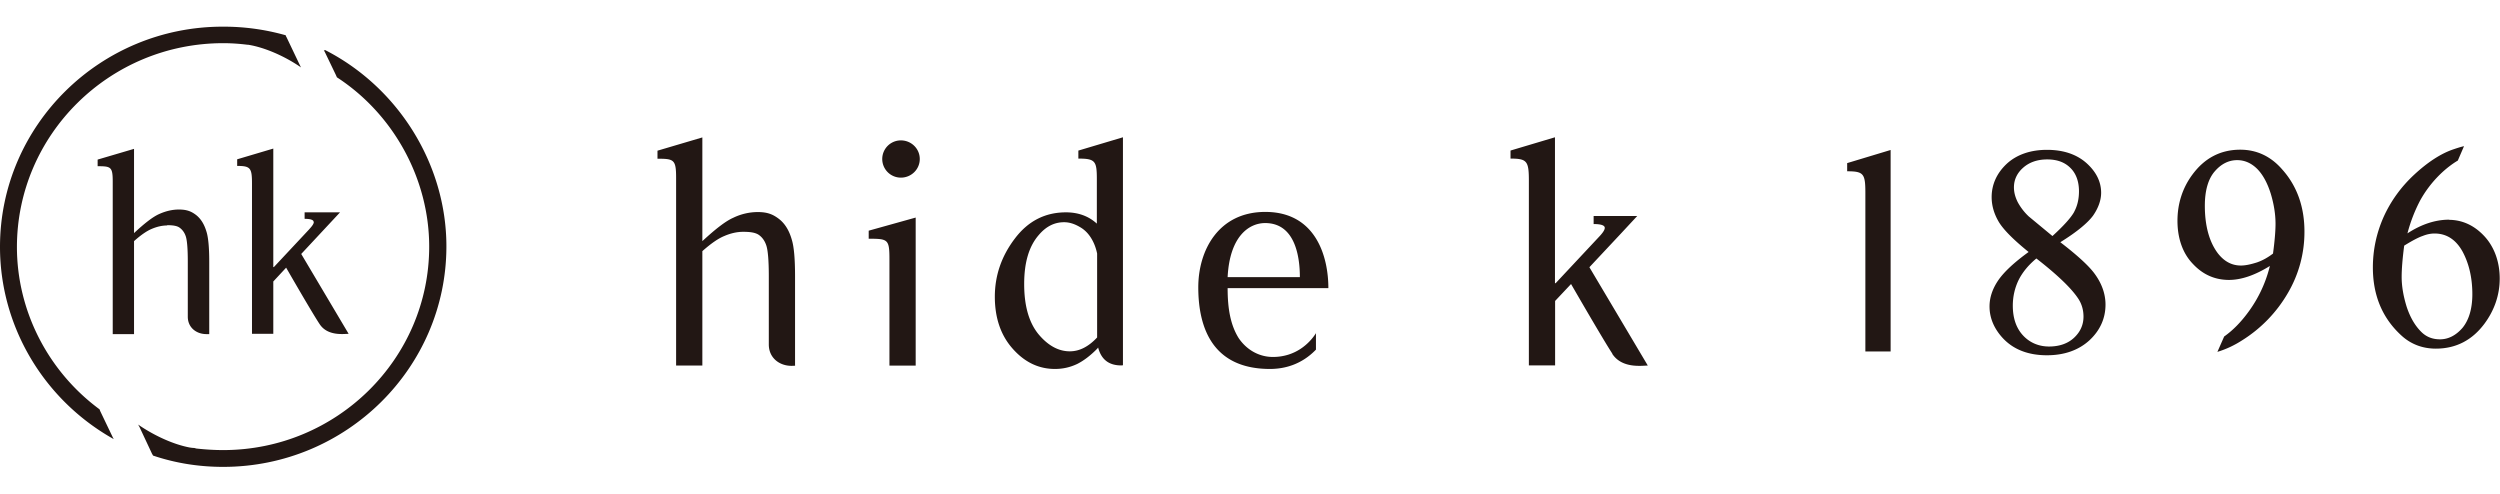 <svg id="Layer_2" data-name="Layer 2" xmlns="http://www.w3.org/2000/svg" viewBox="0 0 177.19 35"><defs><style>.cls-1{fill:#221714}</style></defs><g id="_レイヤー_1" data-name="レイヤー 1"><path class="cls-1" d="M65.19 11.27c0 .73-.6 1.32-1.34 1.32a1.32 1.32 0 110-2.64c.74 0 1.34.59 1.34 1.32m11.24-.6v.57c1.21 0 1.31.18 1.31 1.47v3.14c-.58-.53-1.31-.8-2.19-.8-1.48 0-2.69.62-3.63 1.87-.94 1.24-1.41 2.61-1.41 4.11s.42 2.74 1.27 3.69c.85.96 1.85 1.43 2.99 1.43.57 0 1.08-.12 1.57-.35.46-.23.94-.59 1.43-1.09l.06-.08c.22.84.75 1.27 1.64 1.27.04 0 .08-.01.12-.01V9.73l-3.15.94zm-.61 14.23c-.81 0-1.56-.42-2.23-1.23-.67-.83-1-2.01-1-3.54s.34-2.68 1.04-3.48c.52-.61 1.11-.9 1.79-.9.36 0 .72.11 1.1.33.38.21.68.53.91.96.15.28.26.59.33.93v5.95c-.61.65-1.25.98-1.93.98m17.45-1.3c-.47.75-1.47 1.7-3.06 1.7-.99 0-1.87-.51-2.43-1.34-.59-.95-.78-2.12-.78-3.54h7.14c0-2.24-.89-5.4-4.47-5.4-3.33 0-4.75 2.74-4.75 5.34 0 3.05 1.14 5.79 5.08 5.79 1 0 2.22-.29 3.26-1.37v-1.19zm-3.61-7.79c2.19 0 2.46 2.53 2.46 3.83h-5.12c.15-2.94 1.55-3.83 2.66-3.83M56.35 25.9v-6.33c0-1.25-.08-2.1-.23-2.58-.19-.67-.5-1.16-.92-1.48-.42-.32-.81-.48-1.5-.48a4 4 0 00-1.72.4c-.55.24-1.28.81-2.2 1.66V9.74l-3.18.94v.57c1.17 0 1.32.06 1.32 1.36v13.3h1.86V17.8c.6-.53 1.11-.89 1.55-1.07.46-.2.91-.3 1.35-.3s.83.04 1.09.21c.25.17.44.43.55.78.11.35.17 1.07.17 2.17v4.83c0 .92.72 1.51 1.62 1.51.05 0 .21-.01.25-.01m5.21-9.57v.57c1.38 0 1.47.04 1.47 1.48v7.51h1.86V15.42l-3.33.93zm52.71 8.72c-.63-.95-2.93-4.94-2.93-4.94l-1.13 1.2v4.57h-1.86V12.8c0-1.38-.13-1.56-1.3-1.56v-.57l3.15-.94v10.34h.05l3.04-3.25c.27-.28.44-.51.44-.67s-.22-.27-.79-.27v-.57h3.09l-1.18 1.27-2.21 2.36 4.14 6.97c-.41 0-1.82.23-2.52-.83m31.77-7.92c1.16-.72 1.93-1.36 2.31-1.88.38-.55.57-1.1.57-1.62 0-.79-.36-1.5-1.06-2.12-.7-.61-1.63-.92-2.78-.92s-2.13.33-2.84.98c-.71.66-1.08 1.47-1.08 2.37 0 .6.17 1.18.49 1.73.32.55 1.03 1.27 2.13 2.16-1.01.73-1.73 1.4-2.14 1.99-.42.61-.63 1.24-.63 1.87 0 .79.3 1.53.9 2.2.76.84 1.82 1.26 3.17 1.26 1.23 0 2.24-.36 3-1.05.76-.7 1.15-1.56 1.15-2.54 0-.78-.28-1.54-.81-2.24-.39-.52-1.19-1.26-2.39-2.18m.99-2.17c-.22.41-.74.99-1.55 1.73l-1.68-1.39c-.33-.31-.59-.66-.78-1.01-.18-.36-.27-.7-.27-1.05 0-.54.22-1.01.65-1.39.44-.39 1.01-.59 1.71-.59s1.24.2 1.64.6c.4.39.61.96.61 1.66 0 .53-.11 1.03-.34 1.45m-3.94 4.84c.27-.54.69-1.06 1.26-1.53 1.48 1.15 2.47 2.1 2.95 2.82.26.38.39.82.39 1.3 0 .59-.23 1.09-.67 1.5-.44.41-1.04.62-1.77.62s-1.37-.27-1.85-.79-.72-1.23-.72-2.1c0-.65.14-1.26.41-1.82m-12.15-8.29v.58c1.18 0 1.29.18 1.29 1.55v11.22H134V10.63l-3.08.93zm30.86.48c-.82-.96-1.83-1.43-3-1.43-1.39 0-2.52.59-3.38 1.75-.71.95-1.07 2.07-1.07 3.29s.36 2.29 1.08 3.04c.71.77 1.57 1.15 2.57 1.15.87 0 1.84-.33 2.9-.99a9.157 9.157 0 01-1.48 3.2c-.56.78-1.16 1.38-1.76 1.8l-.48 1.09c.62-.19 1.2-.46 1.77-.83a9.662 9.662 0 003.23-3.35 8.525 8.525 0 001.17-4.35c0-1.72-.51-3.19-1.54-4.36m-.7 5.93c-.34.26-.72.48-1.13.62-.44.14-.82.22-1.13.22-.65 0-1.19-.29-1.64-.87-.6-.8-.92-1.93-.92-3.36 0-1.07.23-1.89.69-2.43.46-.54 1-.81 1.6-.81.52 0 .99.2 1.41.61.41.41.73 1 .97 1.76.23.76.34 1.48.34 2.14 0 .52-.06 1.24-.18 2.12m12.48-2.41c-.98 0-1.97.33-2.95.97a11 11 0 01.9-2.33c.37-.67.84-1.29 1.4-1.84.42-.41.85-.74 1.27-.99l.44-1.02c-.27.06-.53.15-.8.24-.86.3-1.78.9-2.72 1.77-.94.87-1.67 1.88-2.18 3.01-.5 1.13-.76 2.32-.76 3.58 0 1.96.66 3.56 1.99 4.79.67.63 1.51.96 2.47.96 1.43 0 2.58-.6 3.45-1.77.71-.96 1.08-2.04 1.08-3.2s-.37-2.22-1.08-2.99c-.71-.77-1.57-1.17-2.54-1.17m.98 7.66c-.47.54-1.01.81-1.59.81-.5 0-.92-.15-1.27-.47-.48-.45-.84-1.07-1.09-1.82-.24-.77-.36-1.48-.36-2.13 0-.56.06-1.31.18-2.22.58-.36 1.02-.59 1.32-.69.3-.12.58-.17.83-.17.85 0 1.51.43 1.98 1.27.46.85.7 1.87.7 3.03 0 1.02-.24 1.83-.7 2.39M11.84 15.96c.35 0 .68.03.88.17.2.14.36.35.45.63.09.28.14.87.14 1.77v3.92c0 .75.59 1.23 1.32 1.23h.2v-5.14c0-1.02-.07-1.71-.19-2.1-.16-.55-.41-.94-.74-1.2-.34-.26-.66-.39-1.22-.39-.47 0-.93.11-1.4.32-.45.2-1.04.66-1.78 1.35v-5.97l-2.58.76v.47c.95 0 1.07.05 1.07 1.1v10.8H9.5v-6.59c.48-.43.9-.72 1.26-.87.38-.16.74-.24 1.09-.24m10.39-.24c0 .14-.15.32-.36.55l-2.47 2.64h-.04v-8.4l-2.56.76v.47c.95 0 1.05.15 1.05 1.26v10.64h1.51v-3.71l.91-.98s1.86 3.24 2.38 4.01c.57.86 1.72.68 2.05.68L21.35 18l1.79-1.92.96-1.03h-2.51v.46c.46 0 .64.09.64.22"/><path class="cls-1" d="M7.1 29.13l-.04-.11-.02-.02C3.39 26.3 1.2 22.02 1.2 17.5 1.21 9.54 7.76 3.06 15.82 3.06c.57 0 1.15.04 1.7.11h.06c1.09.17 2.49.75 3.67 1.55l.08.06-.06-.13-.04-.08-.92-1.93-.04-.07-.02-.07a16.06 16.06 0 00-4.43-.61C7.1 1.87 0 8.88 0 17.5c0 5.6 3.07 10.81 8.02 13.6l.04.02-.06-.11-.9-1.88zM23.03 3.58l-.08-.04.04.09.04.07.77 1.6.04.09.04.09c4.03 2.62 6.54 7.22 6.54 12 0 7.95-6.55 14.42-14.6 14.42-.62 0-1.26-.04-1.9-.11l-.15-.04c-.11 0-.24-.02-.36-.04-1.07-.21-2.32-.76-3.43-1.49l-.19-.13.04.07.06.11.88 1.88.04.07.04.07c1.6.54 3.26.8 4.97.8 8.72 0 15.82-7.02 15.82-15.63 0-5.79-3.39-11.26-8.61-13.92"/></g></svg>